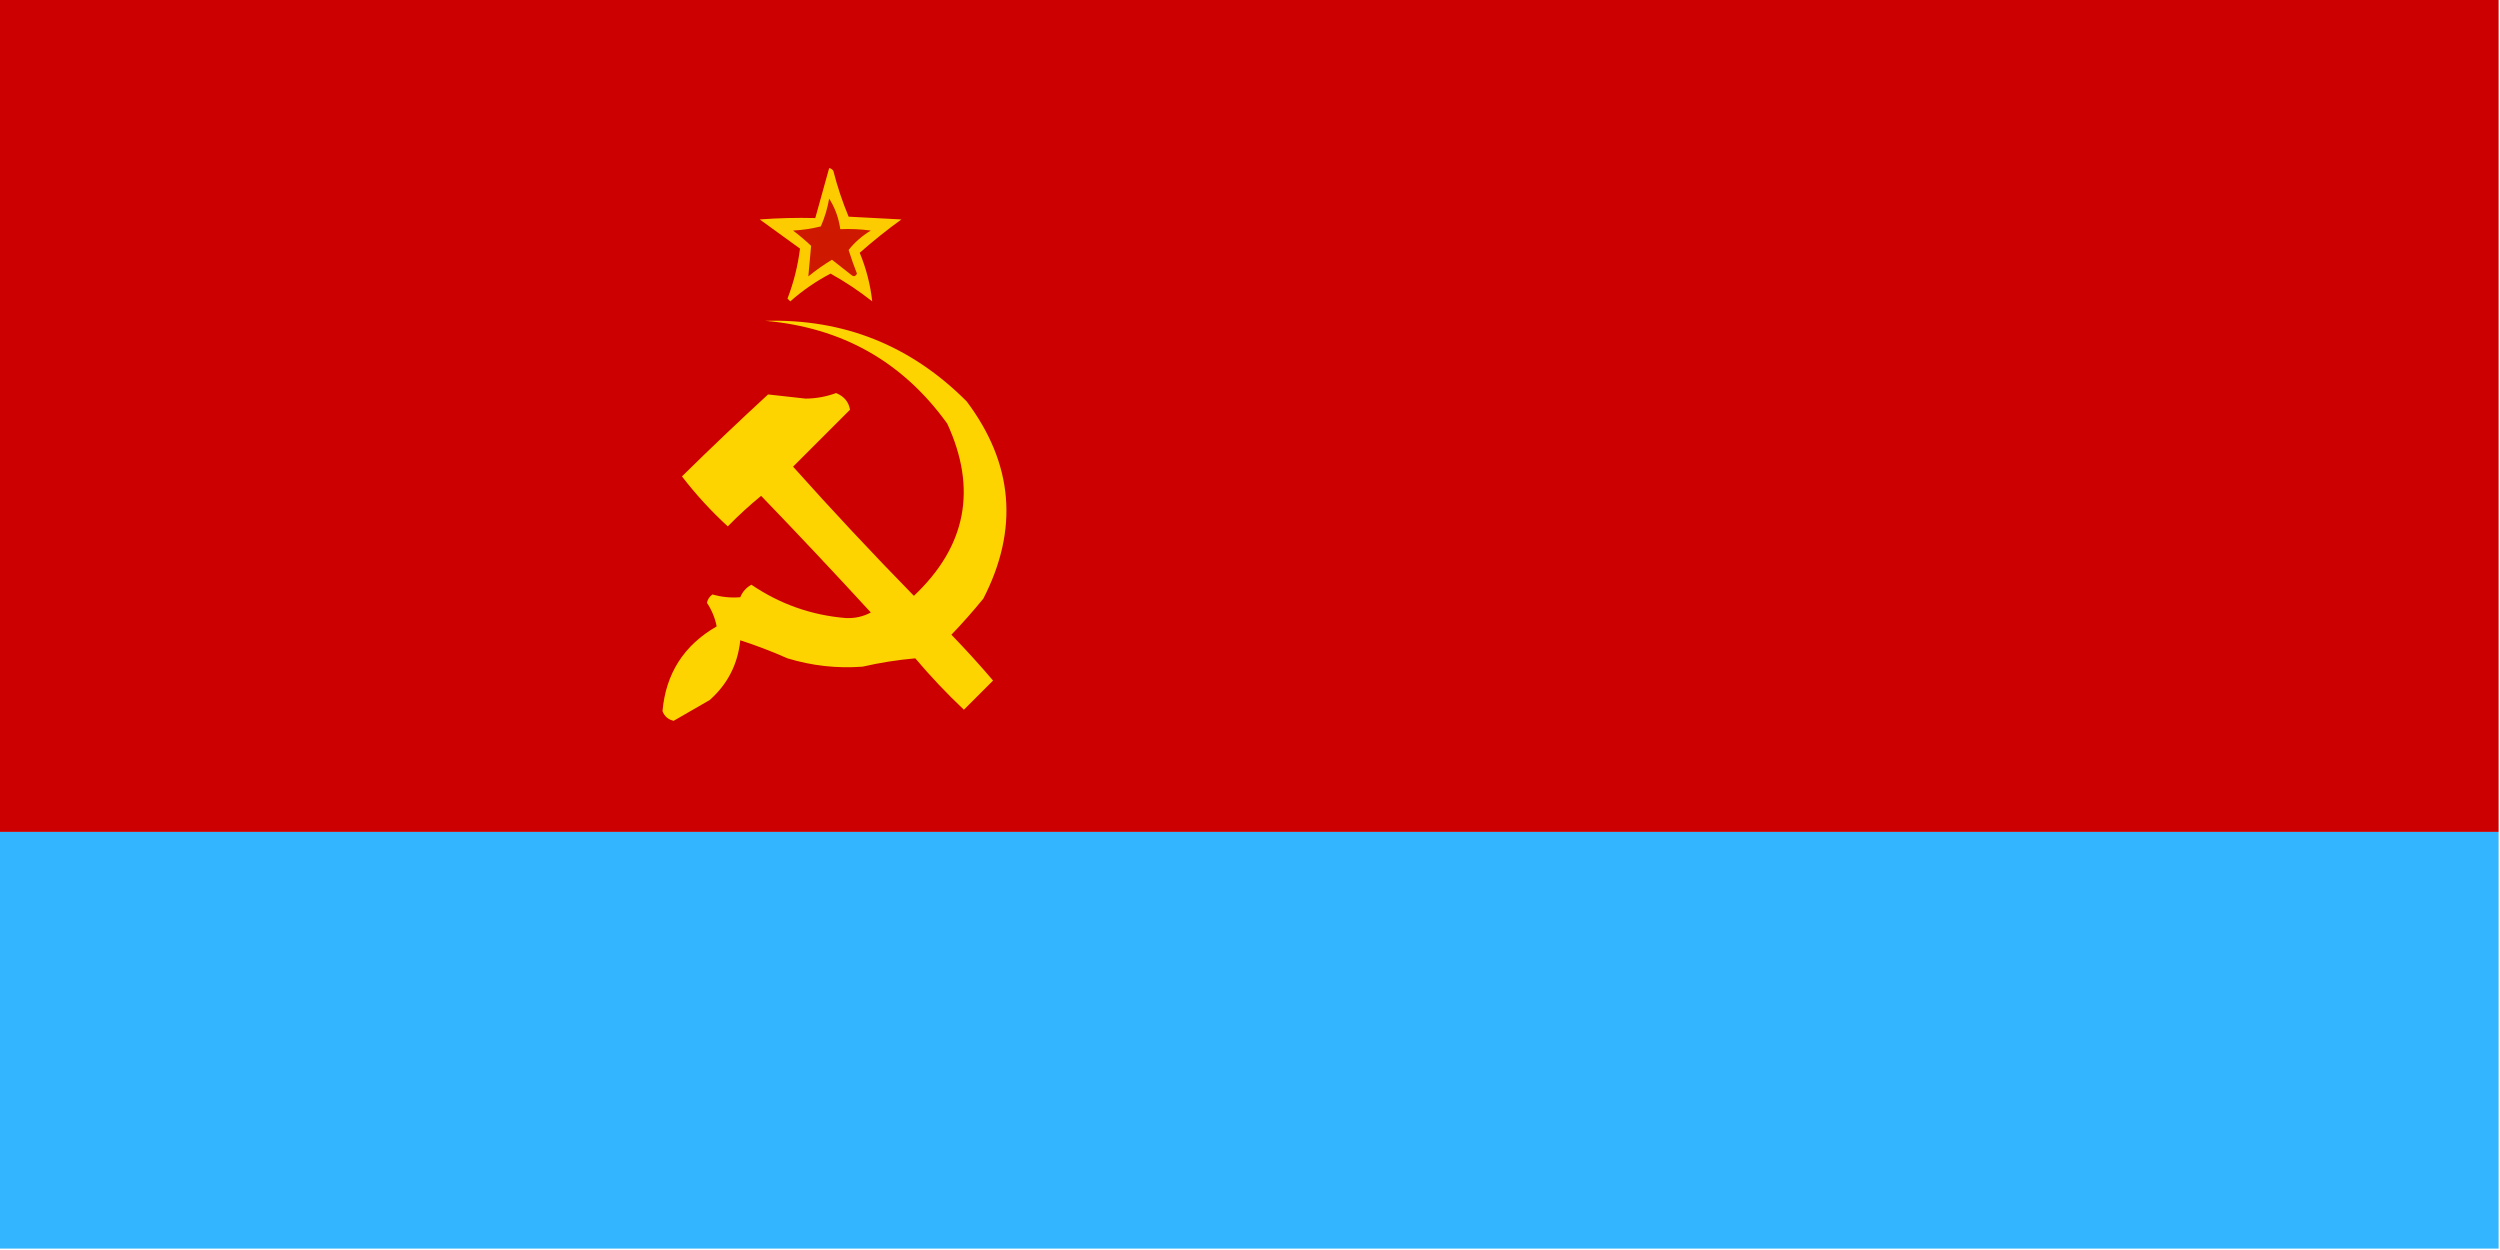 <?xml version="1.0" encoding="UTF-8"?>
<!DOCTYPE svg PUBLIC "-//W3C//DTD SVG 1.1//EN" "http://www.w3.org/Graphics/SVG/1.1/DTD/svg11.dtd">
<svg xmlns="http://www.w3.org/2000/svg" version="1.1" width="900px" height="450px" style="shape-rendering:geometricPrecision; text-rendering:geometricPrecision; image-rendering:optimizeQuality; fill-rule:evenodd; clip-rule:evenodd" xmlns:xlink="http://www.w3.org/1999/xlink">
<g><path style="opacity:1" fill="#cc0000" d="M -0.5,-0.5 C 299.5,-0.5 599.5,-0.5 899.5,-0.5C 899.5,99.5 899.5,199.5 899.5,299.5C 599.5,299.5 299.5,299.5 -0.5,299.5C -0.5,199.5 -0.5,99.5 -0.5,-0.5 Z"/></g>
<g><path style="opacity:1" fill="#fccc00" d="M 298.5,60.5 C 299.117,60.611 299.617,60.944 300,61.5C 301.44,67.153 303.273,72.653 305.5,78C 311.833,78.333 318.167,78.667 324.5,79C 319.286,82.768 314.286,86.768 309.5,91C 311.85,96.698 313.35,102.531 314,108.5C 309.262,104.759 304.262,101.426 299,98.5C 293.764,101.233 288.931,104.566 284.5,108.5C 284.167,108.167 283.833,107.833 283.5,107.5C 285.747,101.611 287.247,95.611 288,89.5C 283.167,86 278.333,82.5 273.5,79C 280.158,78.5 286.825,78.334 293.5,78.5C 295.166,72.501 296.833,66.501 298.5,60.5 Z"/></g>
<g><path style="opacity:1" fill="#ce1800" d="M 298.5,71.5 C 300.601,74.797 301.935,78.463 302.5,82.5C 306.182,82.335 309.848,82.501 313.5,83C 310.359,84.886 307.692,87.22 305.5,90C 306.401,92.871 307.401,95.704 308.5,98.5C 307.998,99.521 307.332,99.688 306.5,99C 304.167,97.167 301.833,95.333 299.5,93.5C 296.528,95.306 293.695,97.306 291,99.5C 291.333,95.833 291.667,92.167 292,88.5C 289.926,86.548 287.759,84.715 285.5,83C 288.882,82.824 292.215,82.324 295.5,81.5C 296.909,78.273 297.909,74.94 298.5,71.5 Z"/></g>
<g><path style="opacity:1" fill="#fed400" d="M 275.5,115.5 C 303.75,114.7 327.917,124.367 348,144.5C 364.816,166.919 366.816,190.586 354,215.5C 350.353,219.982 346.519,224.315 342.5,228.5C 347.685,233.85 352.685,239.35 357.5,245C 354,248.5 350.5,252 347,255.5C 340.801,249.636 334.968,243.469 329.5,237C 323.146,237.554 316.812,238.554 310.5,240C 301.325,240.69 292.325,239.69 283.5,237C 277.915,234.529 272.248,232.362 266.5,230.5C 265.613,239.109 261.946,246.275 255.5,252C 251.135,254.514 246.801,257.014 242.5,259.5C 240.503,259.014 239.169,257.847 238.5,256C 239.694,242.467 246.194,232.3 258,225.5C 257.434,222.54 256.267,219.707 254.5,217C 254.759,215.739 255.426,214.739 256.5,214C 259.707,214.943 263.041,215.277 266.5,215C 267.305,213.028 268.639,211.528 270.5,210.5C 280.78,217.482 292.113,221.482 304.5,222.5C 307.717,222.653 310.717,221.986 313.5,220.5C 300.516,206.349 287.35,192.349 274,178.5C 269.81,181.934 265.81,185.6 262,189.5C 255.947,183.95 250.447,177.95 245.5,171.5C 255.656,161.512 265.989,151.679 276.5,142C 280.939,142.482 285.439,142.982 290,143.5C 293.783,143.471 297.45,142.804 301,141.5C 303.885,142.699 305.552,144.699 306,147.5C 299.1,154.4 292.267,161.233 285.5,168C 299.621,183.79 314.121,199.29 329,214.5C 347.856,196.695 351.856,176.029 341,152.5C 324.973,130.228 303.14,117.895 275.5,115.5 Z"/></g>
<g><path style="opacity:1" fill="#33b5ff" d="M -0.5,299.5 C 299.5,299.5 599.5,299.5 899.5,299.5C 899.5,349.5 899.5,399.5 899.5,449.5C 599.5,449.5 299.5,449.5 -0.5,449.5C -0.5,399.5 -0.5,349.5 -0.5,299.5 Z"/></g>
</svg>
